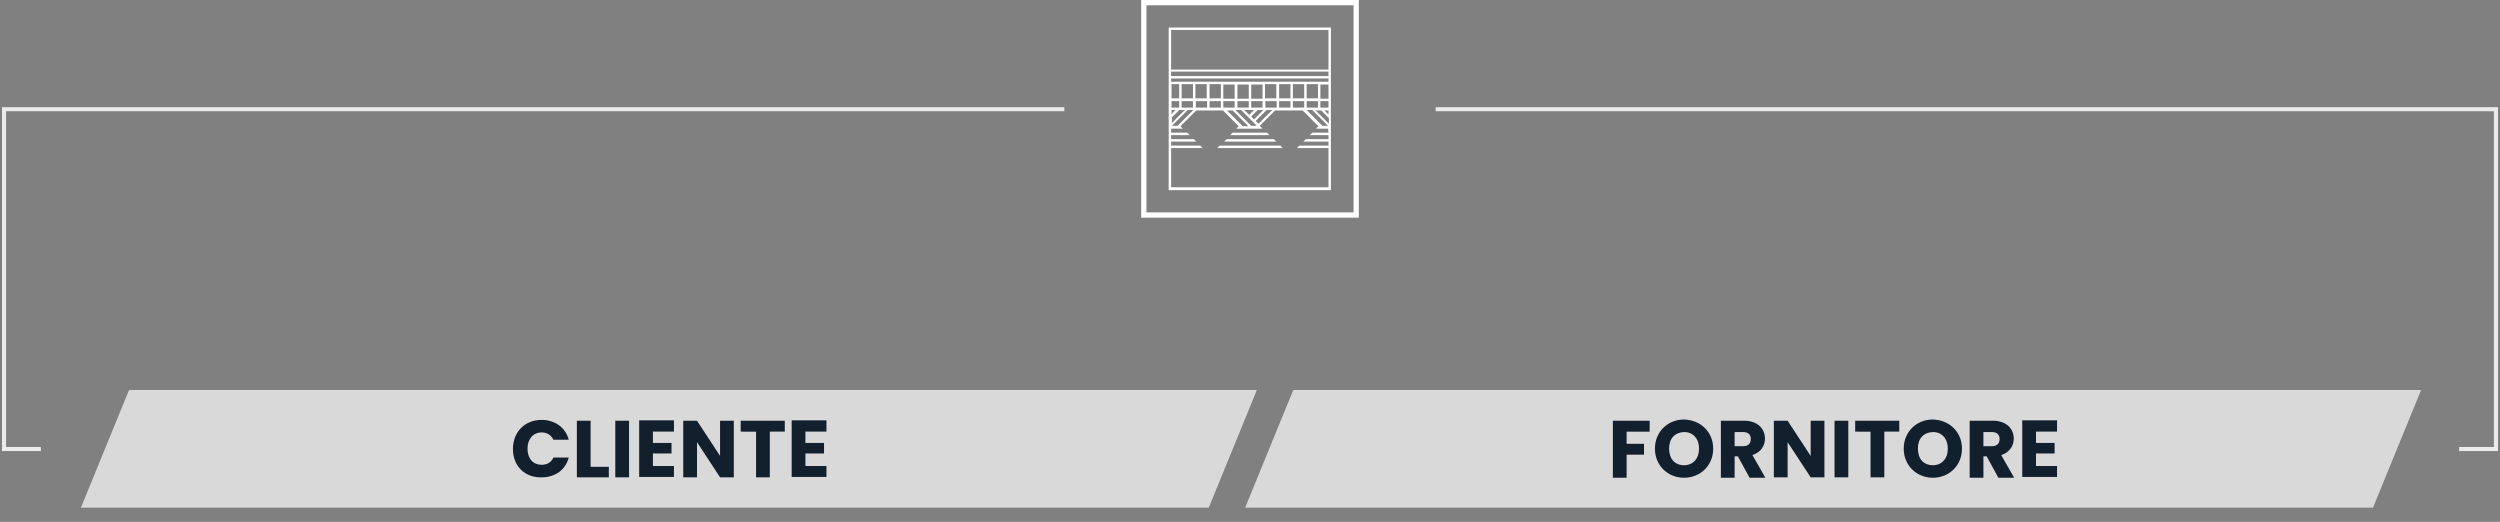 <?xml version="1.0" encoding="utf-8"?>
<!-- Generator: Adobe Illustrator 27.8.0, SVG Export Plug-In . SVG Version: 6.00 Build 0)  -->
<svg version="1.1" id="Livello_1" xmlns="http://www.w3.org/2000/svg" xmlns:xlink="http://www.w3.org/1999/xlink" x="0px" y="0px"
	 viewBox="0 0 618 129" style="enable-background:new 0 0 618 129;" xml:space="preserve">
<rect x="0" y="0" width="618" height="129" fill="#808080" stroke="none"/>
<style type="text/css">
	.st0{fill:#D9D9D9;}
	.st1{fill:#12202D;}
	.st2{fill:none;stroke:#EBEBEB;}
	.st3{fill:#FFFFFF;}
</style>
<path class="st0" d="M319.7,96.4h278.8l-11.9,29.1H307.8L319.7,96.4z"/>
<path class="st1" d="M398.7,118v-14h9.1v2.7h-5.7v3h4.3v2.7h-4.3v5.7H398.7z M423.5,110.9c0,4.2-3.2,7.2-7.2,7.2c-4,0-7.2-3-7.2-7.2
	s3.2-7.2,7.2-7.2C420.3,103.8,423.5,106.7,423.5,110.9z M412.6,110.9c0,2.5,1.4,4.1,3.7,4.1c2.2,0,3.7-1.6,3.7-4.1
	c0-2.5-1.5-4.1-3.7-4.1C414,106.9,412.6,108.4,412.6,110.9z M432.8,108.5c0-1-0.6-1.7-1.9-1.7h-2.1v3.5h2.1
	C432.2,110.3,432.8,109.6,432.8,108.5z M425.4,104h5.7c3.4,0,5.2,2,5.2,4.4c0,1.8-1,3.4-3.1,4.1l3.2,5.6h-3.9l-2.9-5.3h-0.8v5.3
	h-3.4V104z M447.6,104h3.4v14h-3.4l-5.7-8.7v8.7h-3.4v-14h3.4l5.7,8.7V104z M453.5,118v-14h3.4v14H453.5z M458.6,106.7V104h10.9v2.7
	h-3.7V118h-3.4v-11.3H458.6z M485,110.9c0,4.2-3.2,7.2-7.2,7.2c-4,0-7.2-3-7.2-7.2s3.2-7.2,7.2-7.2C481.8,103.8,485,106.7,485,110.9
	z M474.1,110.9c0,2.5,1.4,4.1,3.7,4.1c2.2,0,3.7-1.6,3.7-4.1c0-2.5-1.5-4.1-3.7-4.1C475.5,106.9,474.1,108.4,474.1,110.9z
	 M494.3,108.5c0-1-0.6-1.7-1.9-1.7h-2.1v3.5h2.1C493.7,110.3,494.3,109.6,494.3,108.5z M486.9,104h5.7c3.4,0,5.2,2,5.2,4.4
	c0,1.8-1,3.4-3.1,4.1l3.2,5.6h-3.9l-2.9-5.3h-0.8v5.3h-3.4V104z M508.5,104v2.7h-5.2v2.8h4.6v2.6h-4.6v3.1h5.2v2.7h-8.6v-14H508.5z"
	/>
<path class="st0" d="M31.9,96.4h278.8l-11.9,29.1H20L31.9,96.4z"/>
<path class="st1" d="M126.8,111c0-4.2,2.9-7.2,7.1-7.2c3.3,0,5.9,1.9,6.7,4.9h-3.8c-0.6-1.2-1.6-1.8-2.9-1.8c-2.1,0-3.5,1.6-3.5,4
	c0,2.5,1.4,4,3.5,4c1.3,0,2.4-0.6,2.9-1.8h3.8c-0.8,3-3.3,4.9-6.7,4.9C129.7,118.1,126.8,115.2,126.8,111z M142.6,104h3.4v11.4h4.5
	v2.6h-7.9V104z M152.1,118v-14h3.4v14H152.1z M166.6,104v2.7h-5.2v2.8h4.6v2.6h-4.6v3.1h5.2v2.7H158v-14H166.6z M178,104h3.4v14H178
	l-5.7-8.7v8.7h-3.4v-14h3.4l5.7,8.7V104z M183.1,106.7V104H194v2.7h-3.7V118h-3.4v-11.3H183.1z M204.3,104v2.7h-5.2v2.8h4.6v2.6
	h-4.6v3.1h5.2v2.7h-8.6v-14H204.3z"/>
<path class="st2" d="M10.1,111H1V65.5V27h262.1"/>
<path class="st2" d="M607.9,111h9.1V65.5V27H354.9"/>
<g>
	<path class="st3" d="M283.4,1.3h51.2v51.2h-51.2V1.3z M282.1,53.8h53.8V0h-53.8V53.8z"/>
	<path class="st3" d="M288.9,47h40.1V6.8h-40.1V47z M289.6,20.8h1.9v3.5h-1.9V20.8z M289.6,25h1.9v1.6h-1.9V25z M289.6,27.2h1l-1,1
		V27.2z M289.6,29.1l1.9-1.9h1.4l-3.2,3.2V29.1L289.6,29.1z M294.9,25v1.6h-2.8V25H294.9z M292.1,20.8h2.8v3.5h-2.8V20.8z M295,27.2
		l-3.9,3.9h-1.4l3.9-3.9H295z M328.4,32.8h-4l-0.6,0.6h4.6v1h-5.6l-0.6,0.6h6.2v1h-7.2l-0.6,0.6h7.8v9.7h-38.9v-9.7h7.8l-0.6-0.6
		h-7.2v-1h6.2l-0.6-0.6h-5.6v-1h4.6l-0.6-0.6h-4v-1h2.9l-0.6-0.6l3.9-3.9h6.6l3.9,3.9l-0.6,0.6h6.5l-0.7-0.7l3.8-3.8h6.8l3.9,3.9
		l-0.6,0.6h3L328.4,32.8L328.4,32.8z M298.4,26.6h-2.8V25h2.8V26.6z M295.5,20.8h2.8v3.5h-2.8V20.8z M301.8,26.6H299V25h2.8V26.6z
		 M299,20.8h2.8v3.5H299V20.8z M315.6,26.6h-2.8V25h2.8V26.6z M312.7,20.8h2.8v3.5h-2.8V20.8z M313.1,27.2h1.4l-3.4,3.4l-0.7-0.7
		L313.1,27.2L313.1,27.2z M310,29.5l-0.7-0.7l1.6-1.6h1.4L310,29.5L310,29.5z M312.1,24.4h-2.8v-3.5h2.8V24.4z M312.1,26.6h-2.8V25
		h2.8V26.6z M310,27.2l-1.2,1.2l-1.2-1.2H310L310,27.2z M308.7,24.4h-2.8v-3.5h2.8V24.4z M308.7,26.6h-2.8V25h2.8V26.6z M306.8,27.2
		l3.9,3.9h-1.4l-3.9-3.9H306.8L306.8,27.2z M308.6,31.2h-1.4l-3.9-3.9h1.4L308.6,31.2z M305.2,24.4h-2.8v-3.5h2.8V24.4z M305.2,26.6
		h-2.8V25h2.8V26.6z M319,26.6h-2.8V25h2.8V26.6z M316.2,20.8h2.8v3.5h-2.8V20.8z M322.4,26.6h-2.8V25h2.8V26.6z M319.6,20.8h2.8
		v3.5h-2.8V20.8z M325.9,26.6H323V25h2.8V26.6z M323,20.8h2.8v3.5H323V20.8z M324.4,27.2l3.9,3.9h-1.4l-3.9-3.9H324.4z M328.4,30.5
		l-3.2-3.2h1.4l1.9,1.9V30.5z M328.4,28.3l-1-1h1V28.3z M328.4,26.6h-2V25h2V26.6z M328.4,24.4h-2v-3.5h2V24.4z M328.4,20.2h-38.9
		v-0.8h38.9V20.2z M328.4,18.8h-38.9v-1.1h38.9V18.8z M328.4,17.2h-38.9V7.4h38.9V17.2z M313.2,32.8h-8.5l-0.6,0.6h9.7L313.2,32.8z
		 M301.5,36l-0.6,0.6h16.2l-0.6-0.6H301.5L301.5,36z M314.9,34.4h-11.7l-0.6,0.6h12.9L314.9,34.4z"/>
</g>
</svg>
